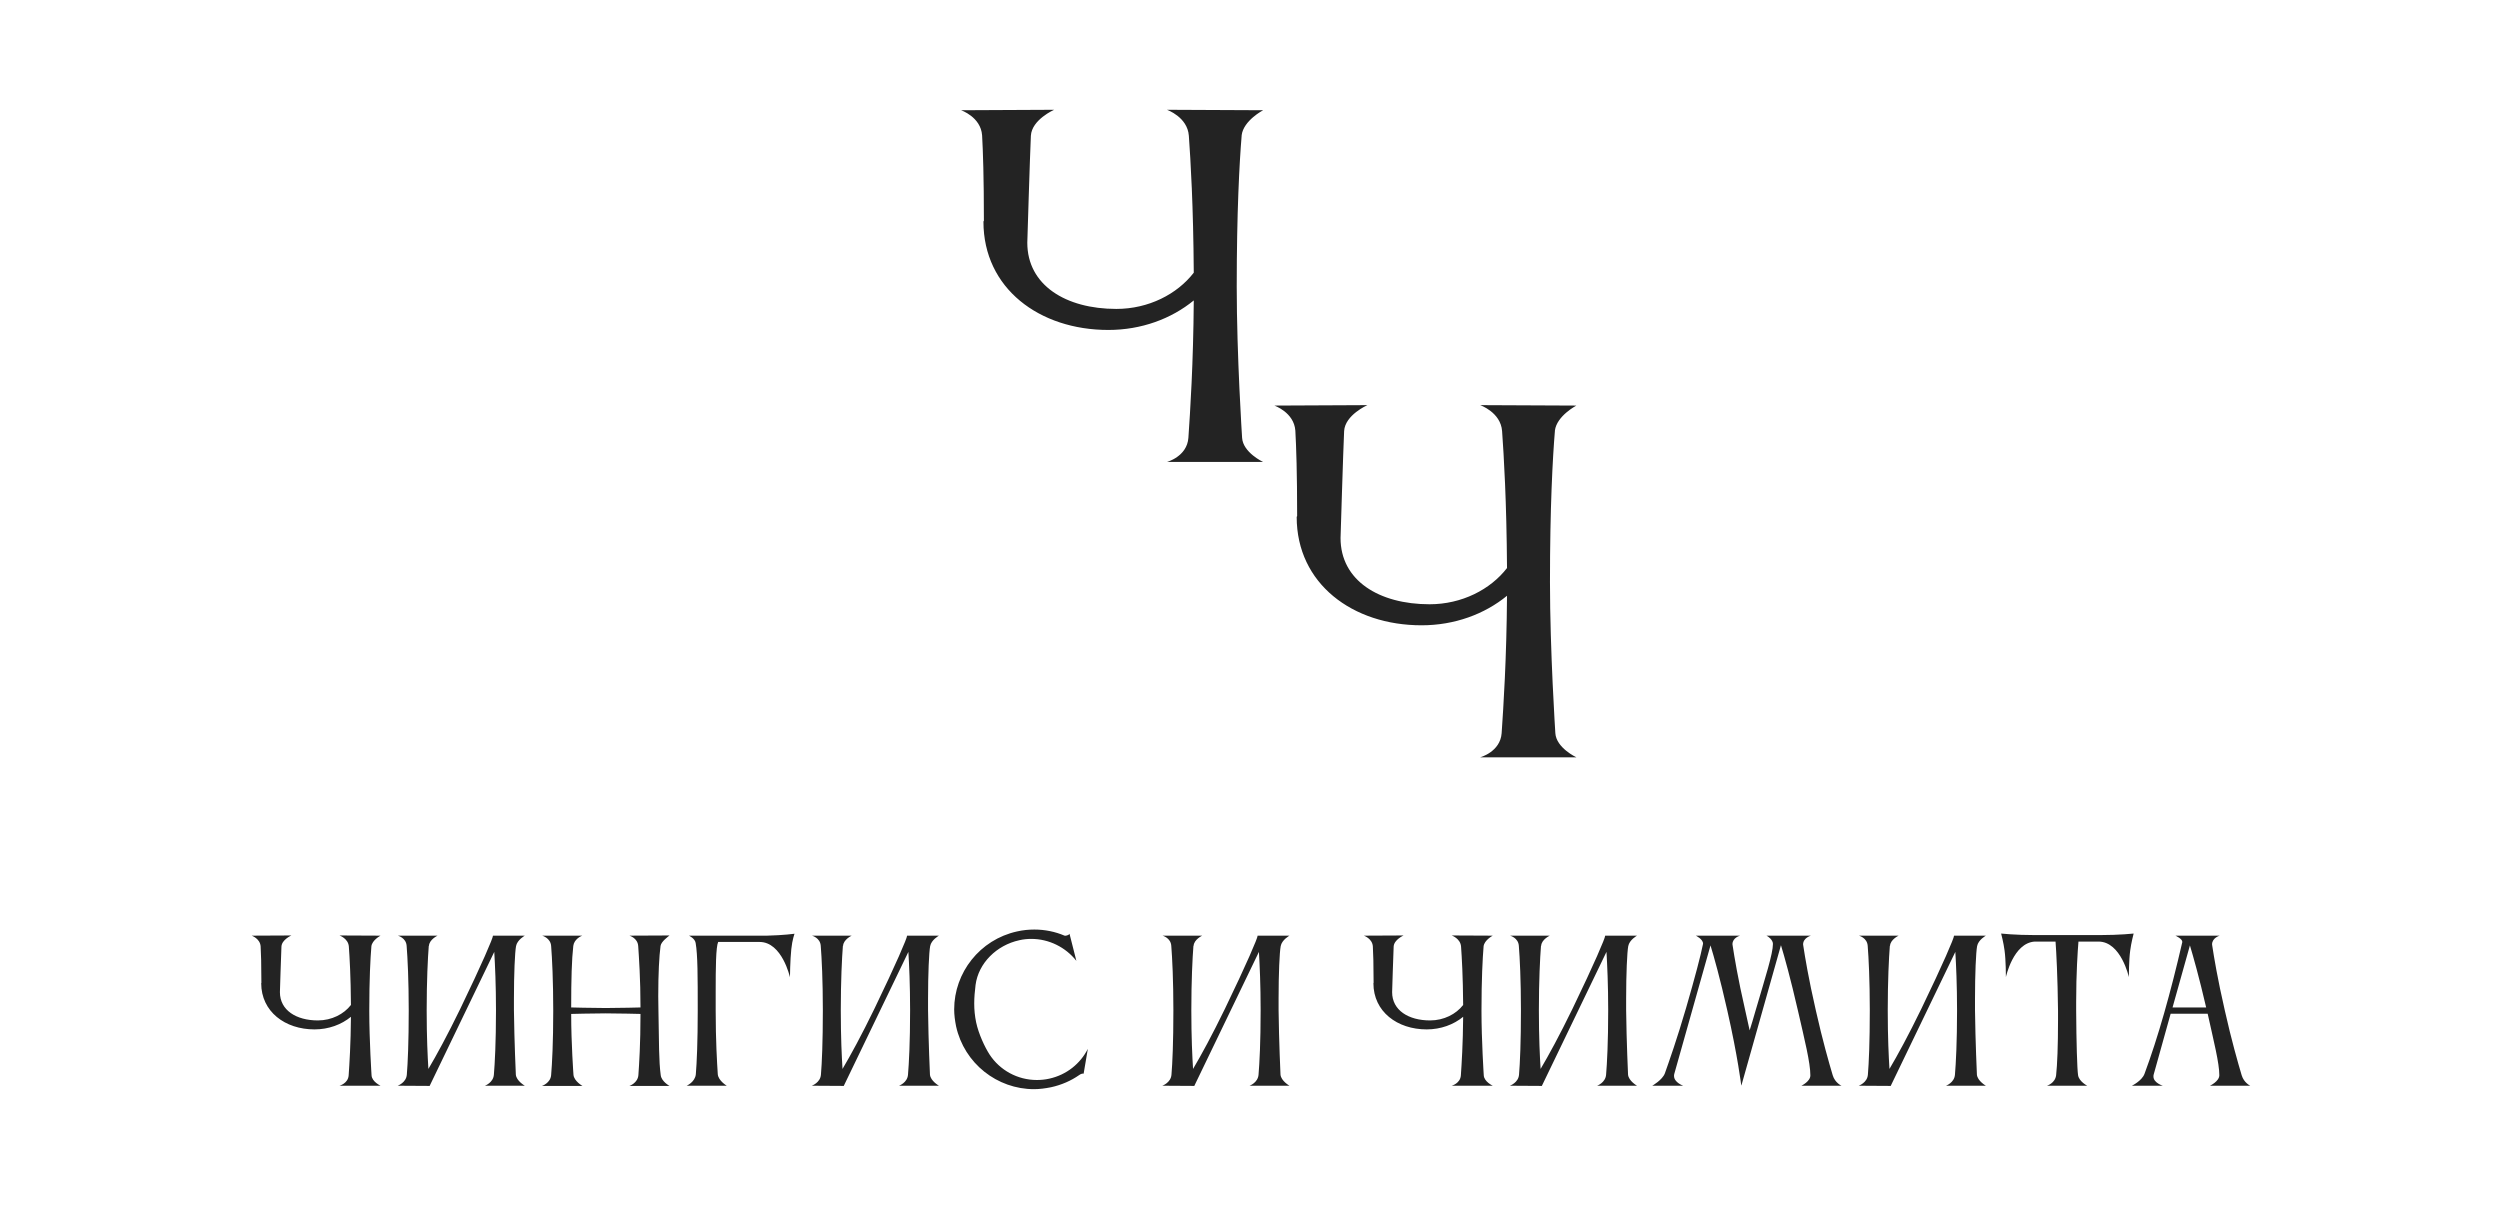 <?xml version="1.0" encoding="UTF-8"?> <svg xmlns="http://www.w3.org/2000/svg" width="838" height="409" viewBox="0 0 838 409" fill="none"><path d="M113.796 363.936C113.796 363.936 116.676 363.168 116.868 360.48C117.124 356.704 117.572 349.92 117.636 340.832C114.436 343.456 110.148 345.056 105.412 345.056C95.556 345.056 87.556 339.104 87.556 329.568C87.556 329.568 87.556 329.504 87.62 329.44C87.62 323.232 87.492 319.52 87.364 317.216C87.172 314.592 84.356 313.632 84.356 313.632L97.668 313.568C97.668 313.568 94.468 314.976 94.34 317.28C94.212 319.904 93.828 332.576 93.828 332.576C93.828 338.656 99.332 342.048 106.564 342.048C111.172 342.048 115.268 339.936 117.636 336.864C117.572 327.264 117.188 320.864 116.932 317.28C116.74 314.592 113.796 313.568 113.796 313.568L127.556 313.632C127.556 313.632 124.74 315.104 124.484 317.216V317.28C124.164 321.12 123.78 328.224 123.78 338.848C123.78 348.768 124.548 360.48 124.548 360.48C124.676 362.592 127.556 363.936 127.556 363.936H113.796ZM136.366 360.224C136.686 356.384 137.006 349.344 137.006 338.656C137.006 328.608 136.622 321.056 136.302 317.024C136.11 314.336 133.358 313.632 133.358 313.632H146.67C146.67 313.632 143.918 314.912 143.79 317.024H143.726C143.406 321.12 143.022 328.736 143.022 338.656C143.022 347.744 143.342 354.208 143.598 358.304C146.222 353.888 149.998 346.976 154.286 338.144C161.646 322.912 165.23 314.464 165.23 313.696C165.23 313.696 165.23 313.696 165.23 313.632H175.918C175.918 313.632 173.358 315.04 172.974 317.152C172.59 319.2 172.27 326.432 172.27 334.752V338.656C172.398 349.28 172.91 360.224 172.91 360.224C173.102 362.336 175.918 363.936 175.918 363.936H162.542C162.542 363.936 165.358 362.912 165.55 360.224C165.87 356.384 166.254 349.344 166.254 338.656C166.254 330.144 165.934 323.424 165.678 319.072L144.046 363.936V364L133.294 363.936C133.294 363.936 136.174 362.912 136.366 360.224ZM184.741 360.352C185.061 356.512 185.445 349.472 185.445 338.784C185.445 328.736 185.061 321.12 184.741 317.088C184.549 314.4 181.733 313.632 181.733 313.632H195.173C194.597 313.824 192.421 314.912 192.165 317.088C191.653 321.504 191.461 328.288 191.461 337.696C191.845 337.696 198.181 337.888 203.045 337.888C207.845 337.888 214.501 337.696 214.693 337.696C214.693 328.16 214.181 320.992 213.925 317.088C213.733 314.4 210.981 313.632 210.981 313.632L224.421 313.568C224.037 313.888 221.605 315.616 221.413 317.088C220.965 320.48 220.645 326.304 220.645 333.92C220.645 335.456 220.709 337.12 220.709 338.784C220.901 349.408 220.837 355.68 221.477 360.416C221.733 362.528 224.421 364 224.421 364H210.981C210.981 364 213.797 363.04 213.989 360.352C214.245 356.64 214.693 349.984 214.693 339.872C214.629 339.872 207.461 339.68 202.981 339.68C198.309 339.68 191.845 339.872 191.461 339.872C191.461 349.856 192.229 360.288 192.229 360.288C192.421 362.4 195.237 364 195.237 364H181.669C181.669 364 184.549 363.04 184.741 360.352ZM233.241 360.096C233.561 356.192 233.881 349.216 233.881 338.784C233.881 327.328 233.881 320.096 233.177 316.064C232.921 314.528 230.937 313.632 230.937 313.632H257.113C262.617 313.504 266.329 312.992 266.329 312.992C266.329 312.992 265.561 314.976 265.241 318.176C264.857 321.76 264.793 327.584 264.793 327.584C264.793 327.584 262.169 315.744 254.617 315.744H240.729C239.961 317.472 239.897 324.384 239.897 332.32V338.784C239.897 348.768 240.345 356.128 240.601 360.096C240.793 362.272 243.609 363.936 243.609 363.936H230.169C230.169 363.936 232.985 362.72 233.241 360.096ZM275.178 360.224C275.498 356.384 275.818 349.344 275.818 338.656C275.818 328.608 275.434 321.056 275.114 317.024C274.922 314.336 272.17 313.632 272.17 313.632H285.482C285.482 313.632 282.73 314.912 282.602 317.024H282.538C282.218 321.12 281.834 328.736 281.834 338.656C281.834 347.744 282.154 354.208 282.41 358.304C285.034 353.888 288.81 346.976 293.098 338.144C300.458 322.912 304.042 314.464 304.042 313.696C304.042 313.696 304.042 313.696 304.042 313.632H314.73C314.73 313.632 312.17 315.04 311.786 317.152C311.402 319.2 311.082 326.432 311.082 334.752V338.656C311.21 349.28 311.722 360.224 311.722 360.224C311.914 362.336 314.73 363.936 314.73 363.936H301.354C301.354 363.936 304.17 362.912 304.362 360.224C304.682 356.384 305.066 349.344 305.066 338.656C305.066 330.144 304.746 323.424 304.49 319.072L282.858 363.936V364L272.106 363.936C272.106 363.936 274.986 362.912 275.178 360.224ZM327.009 330.144C326.753 332.256 326.561 334.304 326.561 336.352C326.561 338.464 326.753 340.512 327.201 342.688C328.033 346.592 330.081 350.944 331.681 353.44C335.137 358.752 341.089 362.016 347.553 362.016C348.897 362.016 350.305 361.888 351.713 361.568C357.537 360.288 362.145 356.512 364.641 351.584L363.233 359.904C362.913 359.776 362.273 359.968 361.761 360.352C359.009 362.272 355.809 363.68 352.289 364.448C350.369 364.832 348.449 365.088 346.593 365.088C334.305 365.088 323.233 356.512 320.481 344.032C320.097 342.112 319.841 340.192 319.841 338.336C319.841 326.048 328.417 314.976 340.897 312.224C342.817 311.776 344.801 311.584 346.721 311.584C350.241 311.584 353.697 312.288 356.833 313.632C357.089 313.76 358.305 313.504 358.497 312.992L360.801 322.08C357.217 317.536 351.649 314.72 345.697 314.72C344.353 314.72 343.009 314.848 341.665 315.168C334.049 316.832 327.969 322.848 327.009 330.144ZM392.678 360.224C392.998 356.384 393.318 349.344 393.318 338.656C393.318 328.608 392.934 321.056 392.614 317.024C392.422 314.336 389.67 313.632 389.67 313.632H402.982C402.982 313.632 400.23 314.912 400.102 317.024H400.038C399.718 321.12 399.334 328.736 399.334 338.656C399.334 347.744 399.654 354.208 399.91 358.304C402.534 353.888 406.31 346.976 410.598 338.144C417.958 322.912 421.542 314.464 421.542 313.696C421.542 313.696 421.542 313.696 421.542 313.632H432.23C432.23 313.632 429.67 315.04 429.286 317.152C428.902 319.2 428.582 326.432 428.582 334.752V338.656C428.71 349.28 429.222 360.224 429.222 360.224C429.414 362.336 432.23 363.936 432.23 363.936H418.854C418.854 363.936 421.67 362.912 421.862 360.224C422.182 356.384 422.566 349.344 422.566 338.656C422.566 330.144 422.246 323.424 421.99 319.072L400.358 363.936V364L389.606 363.936C389.606 363.936 392.486 362.912 392.678 360.224ZM486.609 363.936C486.609 363.936 489.489 363.168 489.681 360.48C489.937 356.704 490.385 349.92 490.449 340.832C487.249 343.456 482.961 345.056 478.225 345.056C468.369 345.056 460.369 339.104 460.369 329.568C460.369 329.568 460.369 329.504 460.433 329.44C460.433 323.232 460.305 319.52 460.177 317.216C459.985 314.592 457.169 313.632 457.169 313.632L470.481 313.568C470.481 313.568 467.281 314.976 467.153 317.28C467.025 319.904 466.641 332.576 466.641 332.576C466.641 338.656 472.145 342.048 479.377 342.048C483.985 342.048 488.081 339.936 490.449 336.864C490.385 327.264 490.001 320.864 489.745 317.28C489.553 314.592 486.609 313.568 486.609 313.568L500.369 313.632C500.369 313.632 497.553 315.104 497.297 317.216V317.28C496.977 321.12 496.593 328.224 496.593 338.848C496.593 348.768 497.361 360.48 497.361 360.48C497.489 362.592 500.369 363.936 500.369 363.936H486.609ZM509.178 360.224C509.498 356.384 509.818 349.344 509.818 338.656C509.818 328.608 509.434 321.056 509.114 317.024C508.922 314.336 506.17 313.632 506.17 313.632H519.482C519.482 313.632 516.73 314.912 516.602 317.024H516.538C516.218 321.12 515.834 328.736 515.834 338.656C515.834 347.744 516.154 354.208 516.41 358.304C519.034 353.888 522.81 346.976 527.098 338.144C534.458 322.912 538.042 314.464 538.042 313.696C538.042 313.696 538.042 313.696 538.042 313.632H548.73C548.73 313.632 546.17 315.04 545.786 317.152C545.402 319.2 545.082 326.432 545.082 334.752V338.656C545.21 349.28 545.722 360.224 545.722 360.224C545.914 362.336 548.73 363.936 548.73 363.936H535.354C535.354 363.936 538.17 362.912 538.362 360.224C538.682 356.384 539.066 349.344 539.066 338.656C539.066 330.144 538.746 323.424 538.49 319.072L516.858 363.936V364L506.106 363.936C506.106 363.936 508.986 362.912 509.178 360.224ZM585.009 338.72C585.521 341.024 586.033 343.456 586.481 345.376C587.121 343.392 587.761 341.216 588.401 338.976C591.793 327.392 594.289 319.712 594.289 316.384C594.289 315.04 592.625 313.824 592.113 313.632H607.025C607.025 313.632 604.401 314.336 604.401 316.576C604.401 316.704 604.465 316.832 604.465 317.024C605.041 320.8 606.193 327.904 608.689 338.784C610.929 348.768 613.105 356.32 614.321 360.416C615.089 362.976 617.265 363.936 617.265 363.936H603.825C603.825 363.936 606.833 362.528 606.833 360.48C606.833 356.192 604.913 348.576 602.673 338.784C600.177 327.904 598.129 320.608 596.977 316.832L583.729 363.808H583.665C583.665 363.808 582.513 354.208 578.993 338.72C576.561 327.904 574.513 320.672 573.361 316.896L561.201 360.032C561.137 360.288 561.137 360.48 561.137 360.672C561.137 362.848 564.209 363.936 564.209 363.936H553.841C553.841 363.936 557.233 362.016 558.065 359.776C559.473 355.808 562.161 348.192 565.169 337.888C568.241 327.328 570.097 320.16 570.801 316.64C570.801 316.512 570.865 316.448 570.865 316.32C570.865 314.784 568.433 313.632 568.433 313.632H583.281C583.281 313.632 580.721 314.272 580.721 316.512C580.721 316.64 580.785 316.768 580.785 316.96C581.361 320.736 582.513 327.84 585.009 338.72ZM626.116 360.224C626.436 356.384 626.756 349.344 626.756 338.656C626.756 328.608 626.372 321.056 626.052 317.024C625.86 314.336 623.108 313.632 623.108 313.632H636.42C636.42 313.632 633.668 314.912 633.54 317.024H633.476C633.156 321.12 632.772 328.736 632.772 338.656C632.772 347.744 633.092 354.208 633.348 358.304C635.972 353.888 639.748 346.976 644.036 338.144C651.396 322.912 654.98 314.464 654.98 313.696C654.98 313.696 654.98 313.696 654.98 313.632H665.668C665.668 313.632 663.108 315.04 662.724 317.152C662.34 319.2 662.02 326.432 662.02 334.752V338.656C662.148 349.28 662.66 360.224 662.66 360.224C662.852 362.336 665.668 363.936 665.668 363.936H652.292C652.292 363.936 655.108 362.912 655.3 360.224C655.62 356.384 656.004 349.344 656.004 338.656C656.004 330.144 655.684 323.424 655.428 319.072L633.796 363.936V364L623.044 363.936C623.044 363.936 625.924 362.912 626.116 360.224ZM703.867 313.44C710.523 313.44 715.195 312.928 715.195 312.928C715.195 312.928 714.363 316.064 714.043 318.624C713.595 321.824 713.595 327.52 713.595 327.52C713.595 327.52 710.971 315.616 703.419 315.616H696.699C696.443 318.816 695.931 326.048 695.931 335.84V338.784C695.995 349.216 696.251 358.304 696.571 360.416C696.891 362.528 699.643 363.936 699.643 363.936H686.139C686.139 363.936 688.891 363.104 689.211 360.416C689.595 356.832 689.851 350.752 689.851 341.92V338.784C689.723 327.328 689.275 319.136 689.019 315.616H682.043C674.811 316.064 672.379 327.52 672.379 327.52C672.379 327.52 672.379 321.824 671.931 318.624C671.611 316.064 670.779 312.928 670.779 312.928C670.779 312.928 675.451 313.44 682.107 313.44H703.867ZM728.238 337.696H739.502C737.134 327.456 735.15 320.544 734.062 316.896L728.238 337.696ZM714.606 363.936C714.606 363.936 717.934 362.336 718.83 359.968C723.374 347.744 727.598 332.768 731.502 315.808V315.68C731.502 314.656 729.198 313.632 729.198 313.632H744.046C744.046 313.632 741.486 314.336 741.486 316.576C741.486 316.704 741.55 316.832 741.55 317.024C742.126 320.8 743.278 327.904 745.774 338.784C748.014 348.768 750.19 356.32 751.406 360.416C752.174 362.976 754.286 363.936 754.286 363.936H740.782C740.782 363.936 743.918 362.464 743.918 360.416C743.918 356.32 742.062 349.088 740.014 339.808H727.598L721.902 360.224C721.838 360.416 721.838 360.672 721.838 360.864C721.838 362.976 724.974 363.936 724.974 363.936H714.606Z" fill="#232323"></path><path d="M391.151 154.85C391.151 154.85 397.901 153.05 398.351 146.75C398.951 137.9 400.001 122 400.151 100.7C392.651 106.85 382.601 110.6 371.501 110.6C348.401 110.6 329.651 96.65 329.651 74.3C329.651 74.3 329.651 74.15 329.801 74C329.801 59.45 329.501 50.75 329.201 45.35C328.751 39.2 322.151 36.95 322.151 36.95L353.351 36.8C353.351 36.8 345.851 40.1 345.551 45.5C345.251 51.65 344.351 81.35 344.351 81.35C344.351 95.6 357.251 103.55 374.201 103.55C385.001 103.55 394.601 98.6 400.151 91.4C400.001 68.9 399.101 53.9 398.501 45.5C398.051 39.2 391.151 36.8 391.151 36.8L423.401 36.95C423.401 36.95 416.801 40.4 416.201 45.35V45.5C415.451 54.5 414.551 71.15 414.551 96.05C414.551 119.3 416.351 146.75 416.351 146.75C416.651 151.7 423.401 154.85 423.401 154.85H391.151Z" fill="#232323"></path><path d="M496.151 253.85C496.151 253.85 502.901 252.05 503.351 245.75C503.951 236.9 505.001 221 505.151 199.7C497.651 205.85 487.601 209.6 476.501 209.6C453.401 209.6 434.651 195.65 434.651 173.3C434.651 173.3 434.651 173.15 434.801 173C434.801 158.45 434.501 149.75 434.201 144.35C433.751 138.2 427.151 135.95 427.151 135.95L458.351 135.8C458.351 135.8 450.851 139.1 450.551 144.5C450.251 150.65 449.351 180.35 449.351 180.35C449.351 194.6 462.251 202.55 479.201 202.55C490.001 202.55 499.601 197.6 505.151 190.4C505.001 167.9 504.101 152.9 503.501 144.5C503.051 138.2 496.151 135.8 496.151 135.8L528.401 135.95C528.401 135.95 521.801 139.4 521.201 144.35V144.5C520.451 153.5 519.551 170.15 519.551 195.05C519.551 218.3 521.351 245.75 521.351 245.75C521.651 250.7 528.401 253.85 528.401 253.85H496.151Z" fill="#232323"></path></svg> 